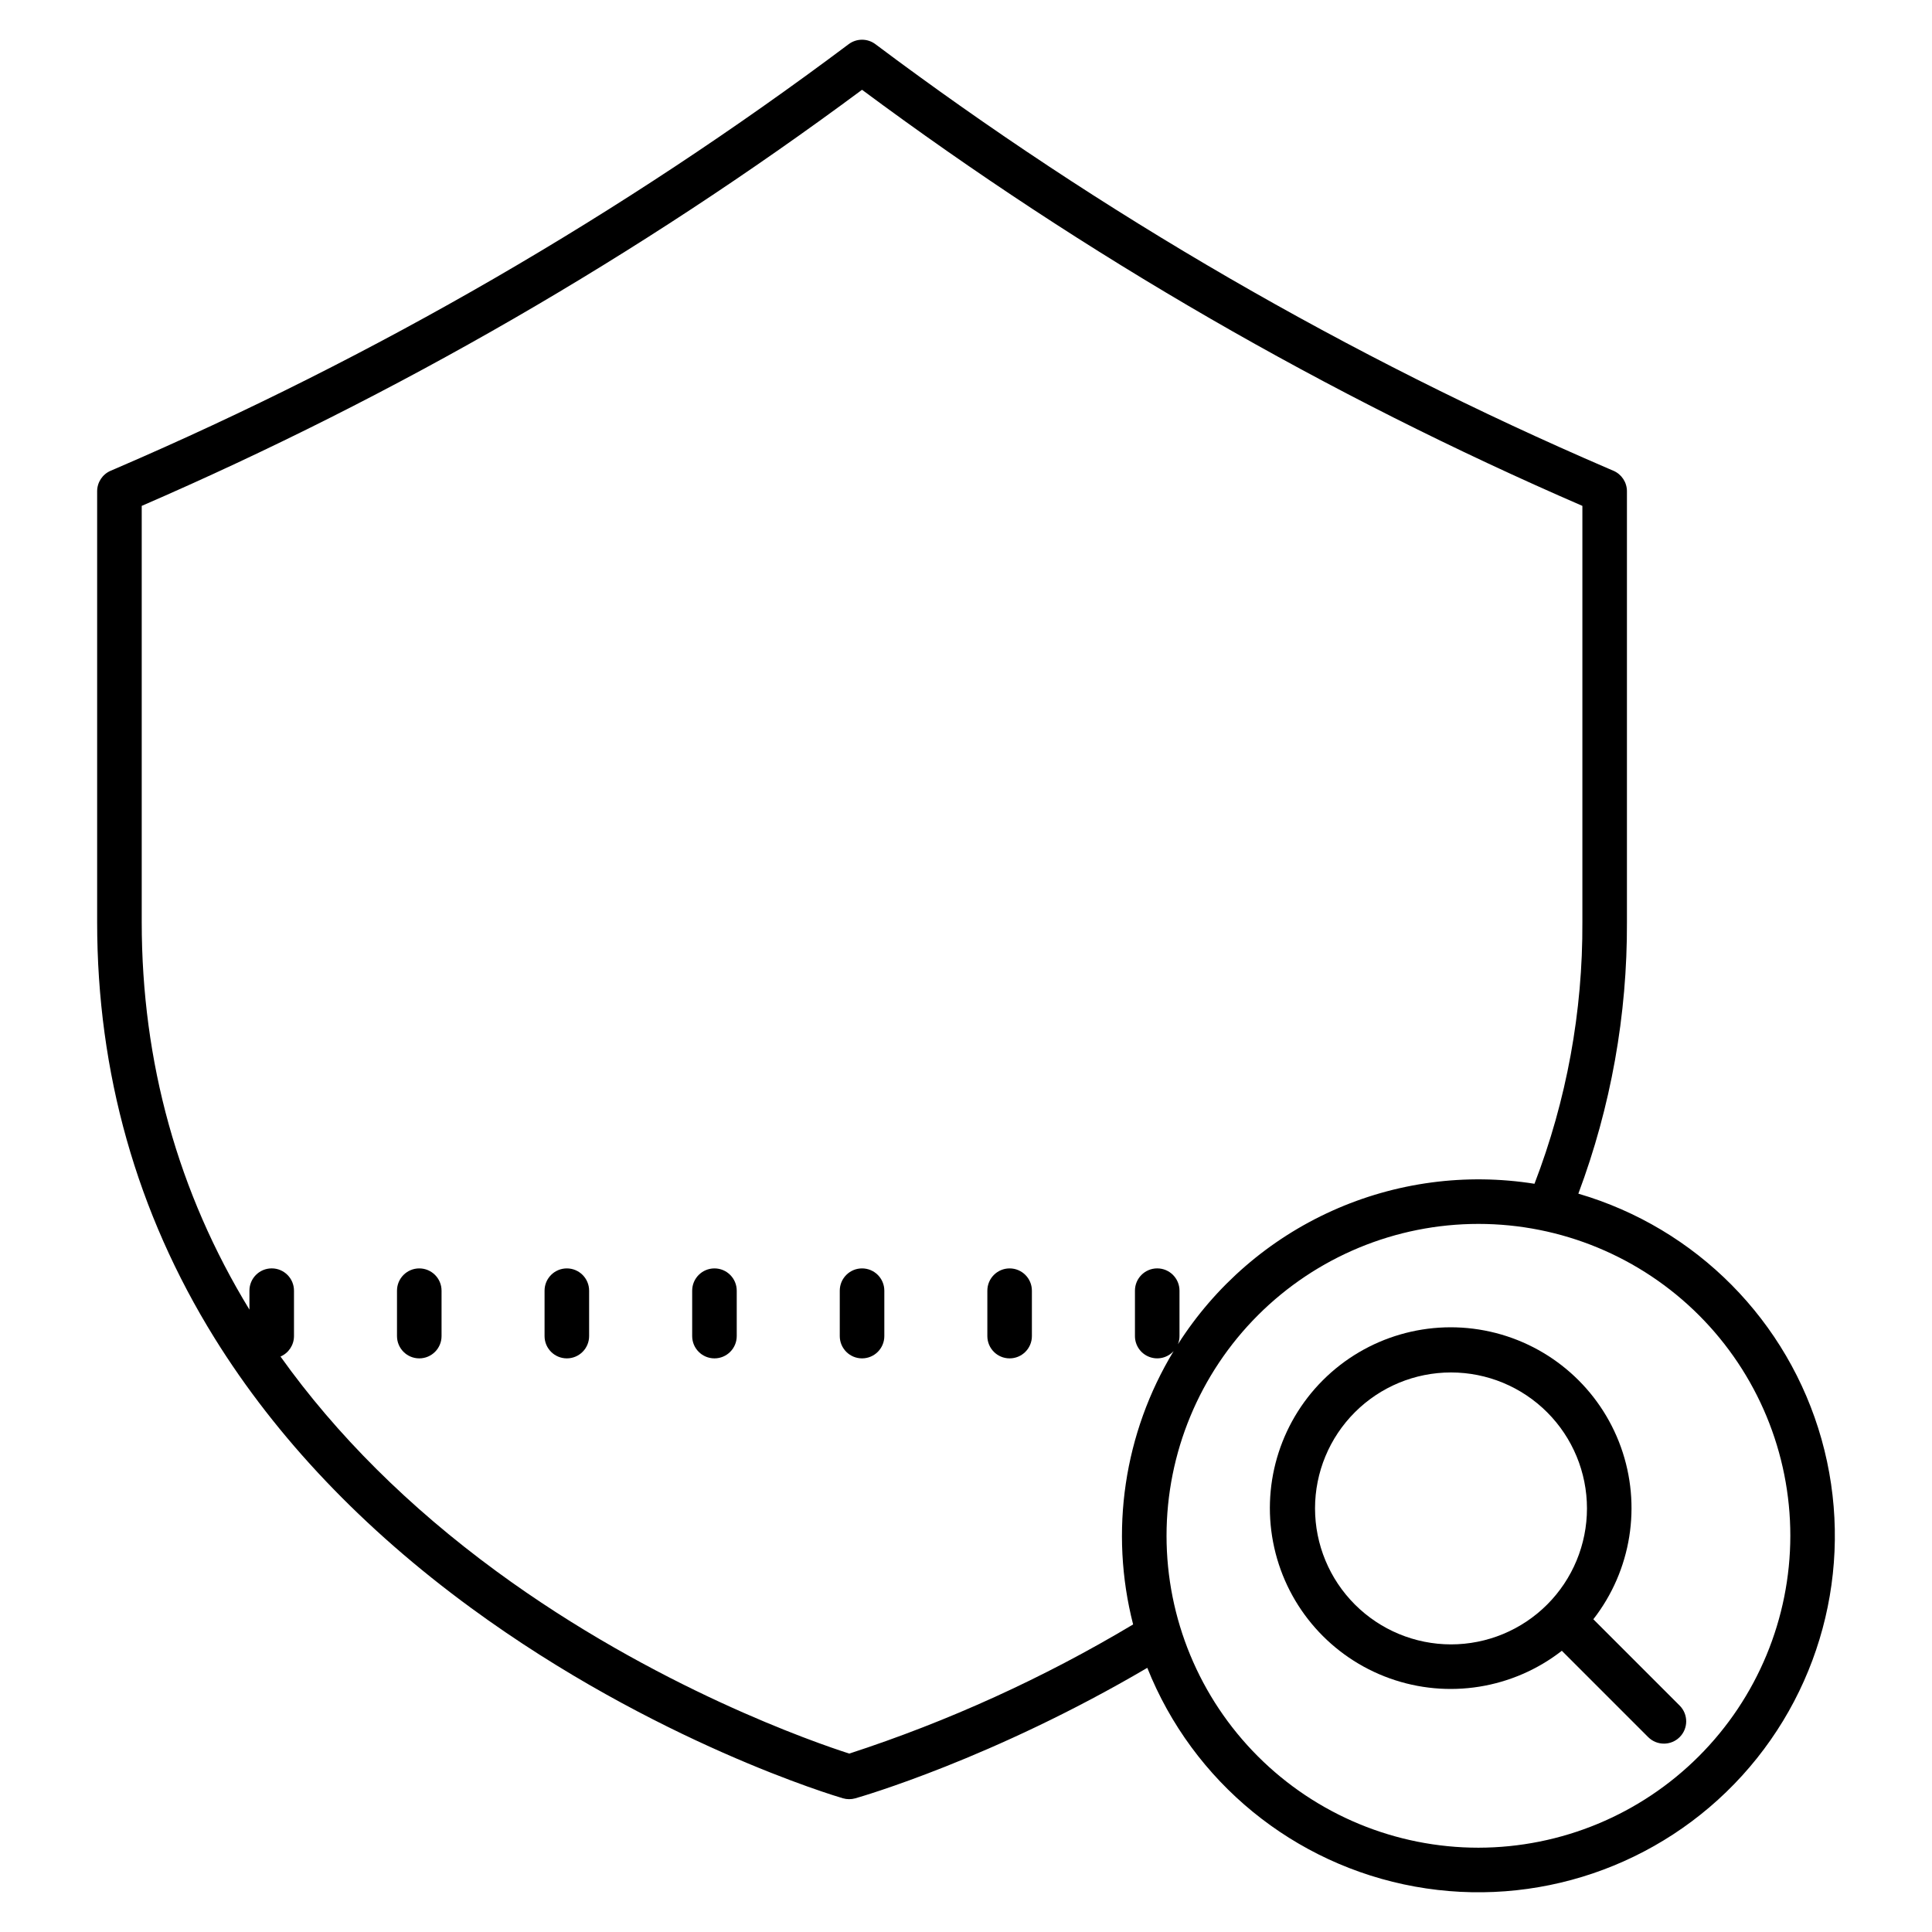 <?xml version="1.0" encoding="UTF-8"?>
<!-- The Best Svg Icon site in the world: iconSvg.co, Visit us! https://iconsvg.co -->
<svg fill="#000000" width="800px" height="800px" version="1.1" viewBox="144 144 512 512" xmlns="http://www.w3.org/2000/svg">
 <g>
  <path d="m562.28 460.33c8.621-23.012 12.984-47.398 12.875-71.973v-114.17c0-2.359-1.406-4.492-3.57-5.426l-1.293-0.555c-68.988-29.684-134.21-67.449-194.3-112.5-2.098-1.574-4.984-1.574-7.086 0-60.086 45.051-125.31 82.816-194.3 112.5l-1.293 0.555c-2.168 0.934-3.57 3.066-3.57 5.426v114.17c0 39.891 10.465 76.977 31.105 110.23 16.441 26.484 39.32 50.559 68.008 71.551 48.625 35.59 96.508 49.836 98.523 50.426 1.066 0.312 2.199 0.316 3.266 0.016 1.527-0.434 36.406-10.488 77.398-34.586v-0.004c12.062 30.254 38.859 52.164 70.91 57.969 32.047 5.809 64.828-5.305 86.738-29.406 21.906-24.102 29.855-57.789 21.031-89.141-8.828-31.352-33.18-55.945-64.445-65.078zm-193.21 148.39c-8.773-2.812-51.441-17.449-93.52-48.32-23.223-17.039-42.406-36.141-57.215-56.902 2.168-0.93 3.574-3.062 3.574-5.426v-12.035 0.004c0-3.262-2.644-5.906-5.902-5.906-3.262 0-5.906 2.644-5.906 5.906v5.023c-18.938-31.02-28.543-65.57-28.543-102.71v-110.29c67.648-29.316 131.7-66.316 190.89-110.27 59.195 43.957 123.25 80.957 190.9 110.27v110.29c0.121 23.707-4.184 47.23-12.695 69.359-18.18-2.891-36.809-0.406-53.594 7.148-16.789 7.555-31.004 19.852-40.895 35.379 0.273-0.691 0.414-1.426 0.414-2.168v-12.035 0.004c0-3.262-2.641-5.906-5.902-5.906s-5.902 2.644-5.902 5.906v12.035-0.004c-0.004 2.441 1.492 4.629 3.769 5.508 2.273 0.883 4.856 0.27 6.492-1.535-13.18 21.719-17.055 47.836-10.746 72.449-23.719 14.184-48.949 25.664-75.223 34.227zm166.73 24.941c-21.922 0-42.945-8.707-58.445-24.211-15.5-15.5-24.211-36.523-24.211-58.445 0-21.922 8.711-42.945 24.211-58.445 15.5-15.504 36.523-24.211 58.445-24.211 21.922 0 42.949 8.707 58.449 24.211 15.5 15.5 24.207 36.523 24.207 58.445-0.023 21.914-8.742 42.922-24.238 58.418-15.492 15.496-36.504 24.211-58.418 24.238z"/>
  <path d="m372.45 480.14c-3.258 0-5.902 2.644-5.902 5.906v12.035-0.004c0 3.262 2.644 5.906 5.902 5.906 3.262 0 5.906-2.644 5.906-5.906v-12.035 0.004c0-3.262-2.644-5.906-5.906-5.906z"/>
  <path d="m411.56 480.14c-3.262 0-5.902 2.644-5.902 5.906v12.035-0.004c0 3.262 2.641 5.906 5.902 5.906 3.262 0 5.902-2.644 5.902-5.906v-12.035 0.004c0-3.262-2.641-5.906-5.902-5.906z"/>
  <path d="m333.34 480.14c-3.262 0-5.906 2.644-5.906 5.906v12.035-0.004c0 3.262 2.644 5.906 5.906 5.906 3.258 0 5.902-2.644 5.902-5.906v-12.035 0.004c0-3.262-2.644-5.906-5.902-5.906z"/>
  <path d="m294.22 480.14c-3.262 0-5.906 2.644-5.906 5.906v12.035-0.004c0 3.262 2.644 5.906 5.906 5.906s5.902-2.644 5.902-5.906v-12.035 0.004c0-3.262-2.641-5.906-5.902-5.906z"/>
  <path d="m255.11 480.14c-3.258 0-5.902 2.644-5.902 5.906v12.035-0.004c0 3.262 2.644 5.906 5.902 5.906 3.262 0 5.906-2.644 5.906-5.906v-12.035 0.004c0-3.262-2.644-5.906-5.906-5.906z"/>
  <path d="m566.25 573.12c10.09-12.949 12.848-30.164 7.309-45.621-5.539-15.453-18.602-26.996-34.621-30.59s-32.766 1.266-44.375 12.875-16.465 28.352-12.871 44.371c3.59 16.02 15.133 29.086 30.59 34.625 15.453 5.539 32.668 2.781 45.621-7.309l22.914 22.914c2.312 2.273 6.023 2.258 8.316-0.035 2.293-2.293 2.305-6.004 0.031-8.316zm-73.754-29.371c0-9.559 3.797-18.723 10.555-25.48 6.758-6.758 15.922-10.555 25.48-10.555 9.555 0 18.719 3.797 25.477 10.555 6.758 6.758 10.555 15.922 10.555 25.48 0 9.555-3.797 18.723-10.555 25.48-6.758 6.758-15.922 10.551-25.48 10.551-9.555-0.008-18.711-3.809-25.469-10.566-6.754-6.754-10.555-15.914-10.562-25.465z"/>
 </g>
</svg>